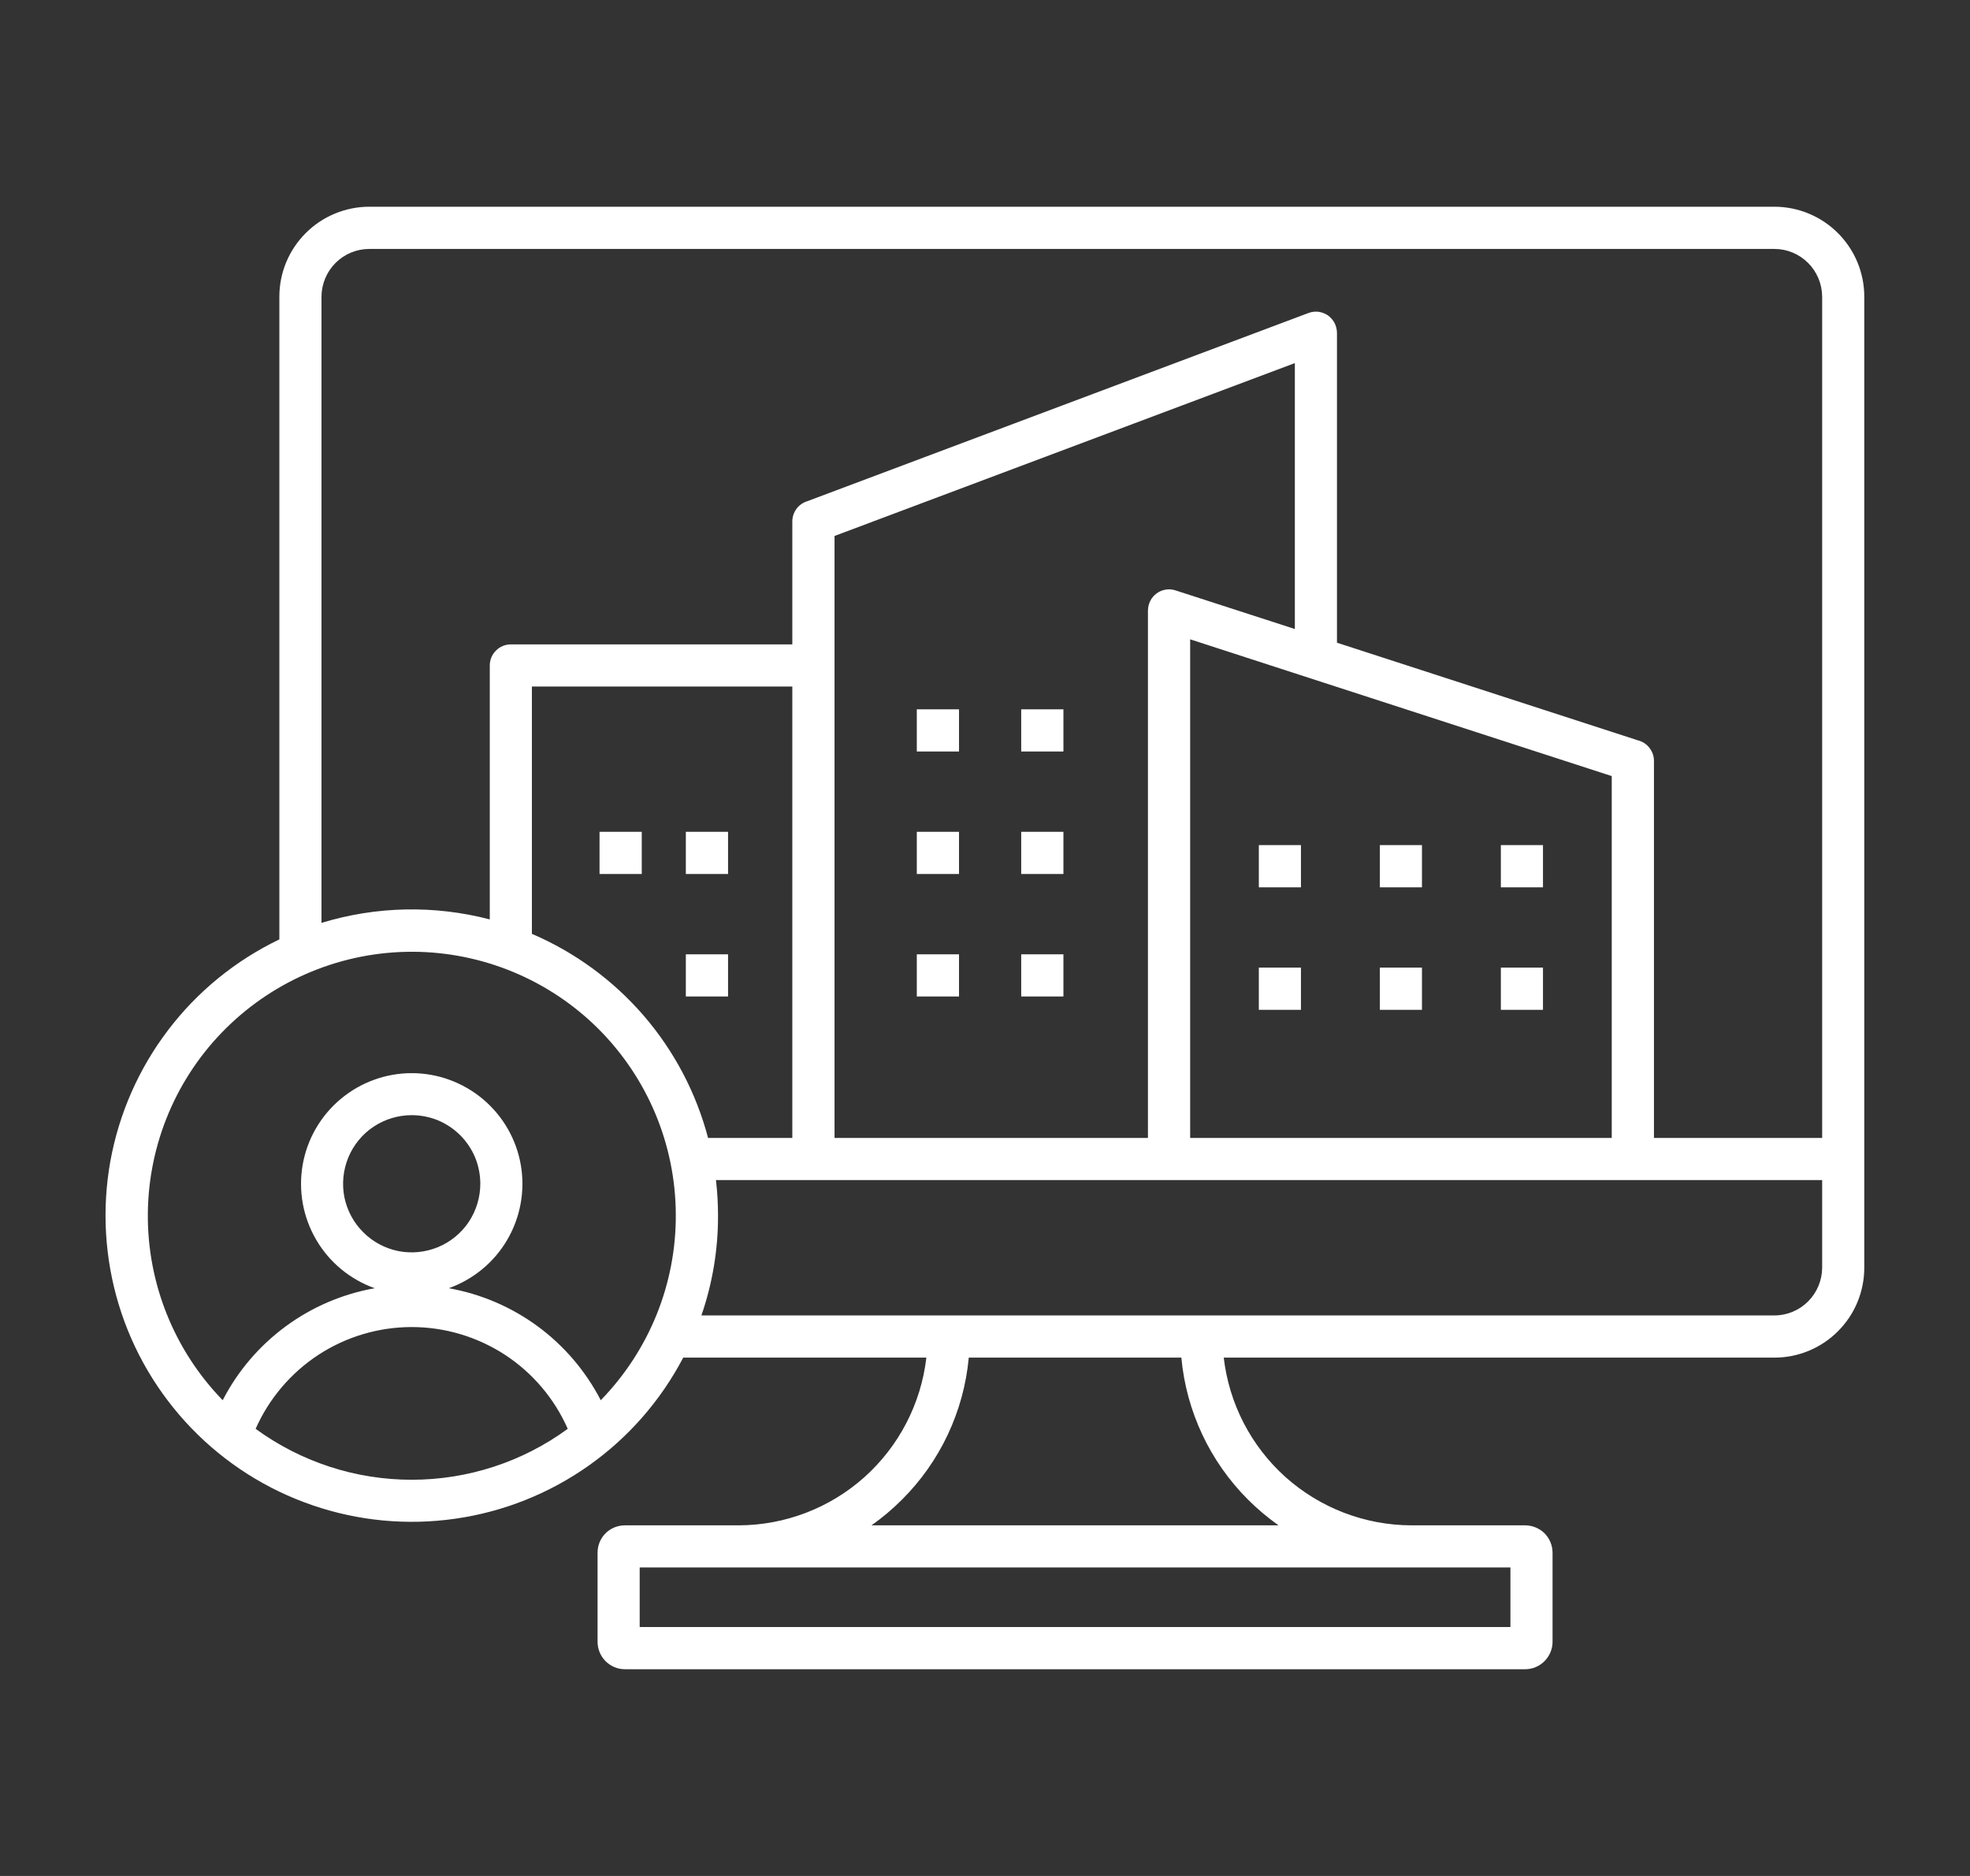 <svg width="21" height="20" viewBox="0 0 21 20" fill="none" xmlns="http://www.w3.org/2000/svg">
<rect x="0" y="0" width="21" height="20" fill="#333333" stroke="none"/>
<path fill-rule="evenodd" clip-rule="evenodd" d="M4.389 11.889C4.244 11.889 4.103 11.932 3.982 12.012C3.862 12.092 3.768 12.207 3.713 12.34C3.658 12.474 3.643 12.621 3.671 12.763C3.7 12.905 3.769 13.035 3.872 13.137C3.974 13.24 4.104 13.309 4.246 13.338C4.388 13.366 4.535 13.351 4.669 13.296C4.802 13.241 4.917 13.147 4.997 13.027C5.077 12.906 5.12 12.765 5.12 12.62C5.12 12.524 5.101 12.429 5.065 12.34C5.028 12.252 4.974 12.171 4.906 12.103C4.838 12.035 4.757 11.981 4.669 11.944C4.58 11.908 4.485 11.889 4.389 11.889ZM2.725 15.233C3.208 15.586 3.791 15.776 4.389 15.776C4.987 15.776 5.57 15.586 6.052 15.233C5.91 14.91 5.677 14.636 5.382 14.443C5.086 14.251 4.741 14.148 4.389 14.148C4.036 14.148 3.691 14.251 3.396 14.443C3.101 14.636 2.868 14.91 2.725 15.233ZM6.38 10.97C6.904 11.494 7.2 12.203 7.204 12.944C7.209 13.685 6.921 14.397 6.404 14.928C6.243 14.617 6.014 14.348 5.733 14.141C5.452 13.934 5.127 13.795 4.784 13.734C5.046 13.64 5.267 13.458 5.407 13.218C5.548 12.977 5.599 12.695 5.552 12.421C5.505 12.147 5.362 11.898 5.149 11.719C4.936 11.54 4.667 11.441 4.389 11.441C4.111 11.441 3.841 11.54 3.629 11.719C3.416 11.898 3.273 12.147 3.226 12.421C3.179 12.695 3.23 12.977 3.371 13.218C3.511 13.458 3.732 13.64 3.994 13.734C3.651 13.795 3.326 13.934 3.045 14.141C2.764 14.348 2.534 14.617 2.374 14.928C1.856 14.395 1.569 13.679 1.576 12.936C1.583 12.193 1.883 11.482 2.412 10.96C2.941 10.438 3.655 10.145 4.398 10.147C5.141 10.149 5.854 10.445 6.38 10.97ZM16.101 16.711H6.819V17.346H16.101V16.711ZM13.629 16.262C13.514 16.18 13.405 16.089 13.305 15.989C12.898 15.583 12.646 15.047 12.593 14.474H10.327C10.274 15.047 10.022 15.583 9.614 15.989C9.514 16.089 9.406 16.18 9.29 16.262H13.629ZM13.045 14.474C13.102 14.965 13.336 15.418 13.704 15.748C14.073 16.077 14.549 16.26 15.043 16.262H16.258C16.335 16.262 16.41 16.293 16.465 16.347C16.519 16.402 16.55 16.476 16.55 16.554V17.504C16.55 17.581 16.519 17.655 16.464 17.71C16.41 17.765 16.335 17.796 16.258 17.796H6.662C6.584 17.796 6.51 17.765 6.455 17.71C6.401 17.655 6.37 17.581 6.37 17.504V16.554C6.37 16.476 6.4 16.402 6.455 16.347C6.51 16.292 6.584 16.262 6.662 16.262H7.877C8.371 16.26 8.847 16.077 9.215 15.748C9.583 15.418 9.818 14.965 9.875 14.474H7.283C7.043 14.932 6.698 15.327 6.276 15.625C5.853 15.924 5.366 16.118 4.855 16.191C4.343 16.265 3.821 16.216 3.332 16.048C2.843 15.881 2.4 15.599 2.041 15.227C1.682 14.855 1.416 14.403 1.266 13.909C1.116 13.414 1.085 12.891 1.176 12.382C1.268 11.873 1.479 11.393 1.792 10.982C2.105 10.57 2.512 10.239 2.978 10.015V3.162C2.978 2.908 3.079 2.665 3.259 2.485C3.438 2.306 3.682 2.204 3.936 2.204H18.916C19.169 2.204 19.413 2.306 19.592 2.485C19.772 2.665 19.873 2.908 19.873 3.162V13.516C19.873 13.77 19.772 14.014 19.592 14.193C19.413 14.373 19.169 14.474 18.916 14.474H13.045ZM19.424 12.581H7.632C7.647 12.707 7.654 12.834 7.654 12.961C7.655 13.323 7.595 13.682 7.477 14.024H18.916C19.05 14.024 19.179 13.97 19.274 13.875C19.369 13.78 19.423 13.651 19.424 13.516V12.581H19.424ZM12.237 12.132L12.237 6.507C12.238 6.472 12.246 6.437 12.262 6.406C12.278 6.374 12.301 6.347 12.33 6.326C12.358 6.305 12.391 6.292 12.426 6.286C12.461 6.28 12.496 6.283 12.53 6.294L13.803 6.706V3.871L8.896 5.714V12.132H12.237ZM17.181 12.132V8.274L12.687 6.816V12.132H17.181ZM5.221 9.802C4.631 9.648 4.01 9.661 3.427 9.839V3.162C3.428 3.027 3.482 2.898 3.577 2.803C3.672 2.708 3.801 2.654 3.936 2.654H18.916C19.05 2.654 19.179 2.708 19.274 2.803C19.369 2.898 19.423 3.027 19.424 3.162V12.132H17.631V8.111C17.631 8.06 17.613 8.011 17.582 7.972C17.551 7.932 17.507 7.904 17.457 7.892L14.252 6.852L14.252 3.547C14.251 3.51 14.242 3.475 14.226 3.443C14.209 3.411 14.184 3.383 14.155 3.362C14.125 3.342 14.091 3.329 14.055 3.324C14.018 3.32 13.982 3.324 13.948 3.337L8.607 5.343C8.561 5.357 8.52 5.385 8.491 5.424C8.462 5.463 8.446 5.51 8.446 5.559V6.87H5.446C5.386 6.87 5.329 6.893 5.287 6.936C5.244 6.978 5.221 7.035 5.221 7.095V9.802ZM8.446 7.319H5.67V9.956C6.128 10.152 6.535 10.45 6.861 10.827C7.186 11.204 7.421 11.65 7.548 12.132H8.446V7.319ZM13.868 9.46V9.01H13.419V9.46L13.868 9.46ZM13.868 10.766V10.316H13.419V10.766L13.868 10.766ZM15.158 9.46V9.01H14.709V9.46L15.158 9.46ZM15.158 10.766V10.316H14.709V10.766L15.158 10.766ZM16.448 9.46V9.01H15.999V9.46L16.448 9.46ZM16.448 10.766V10.316H15.999V10.766L16.448 10.766ZM10.223 8.012V7.562H9.773V8.012L10.223 8.012ZM11.336 8.012V7.562H10.886V8.012L11.336 8.012ZM10.223 9.318V8.868H9.773V9.318L10.223 9.318ZM11.336 9.318V8.868H10.886V9.318L11.336 9.318ZM10.223 10.624V10.174H9.773V10.624L10.223 10.624ZM11.336 10.624V10.174H10.886V10.624L11.336 10.624ZM6.841 9.318V8.868H6.391V9.318H6.841ZM7.761 9.318V8.868H7.311V9.318H7.761ZM7.761 10.624V10.174H7.311V10.624H7.761Z" fill="white"/>
</svg>
